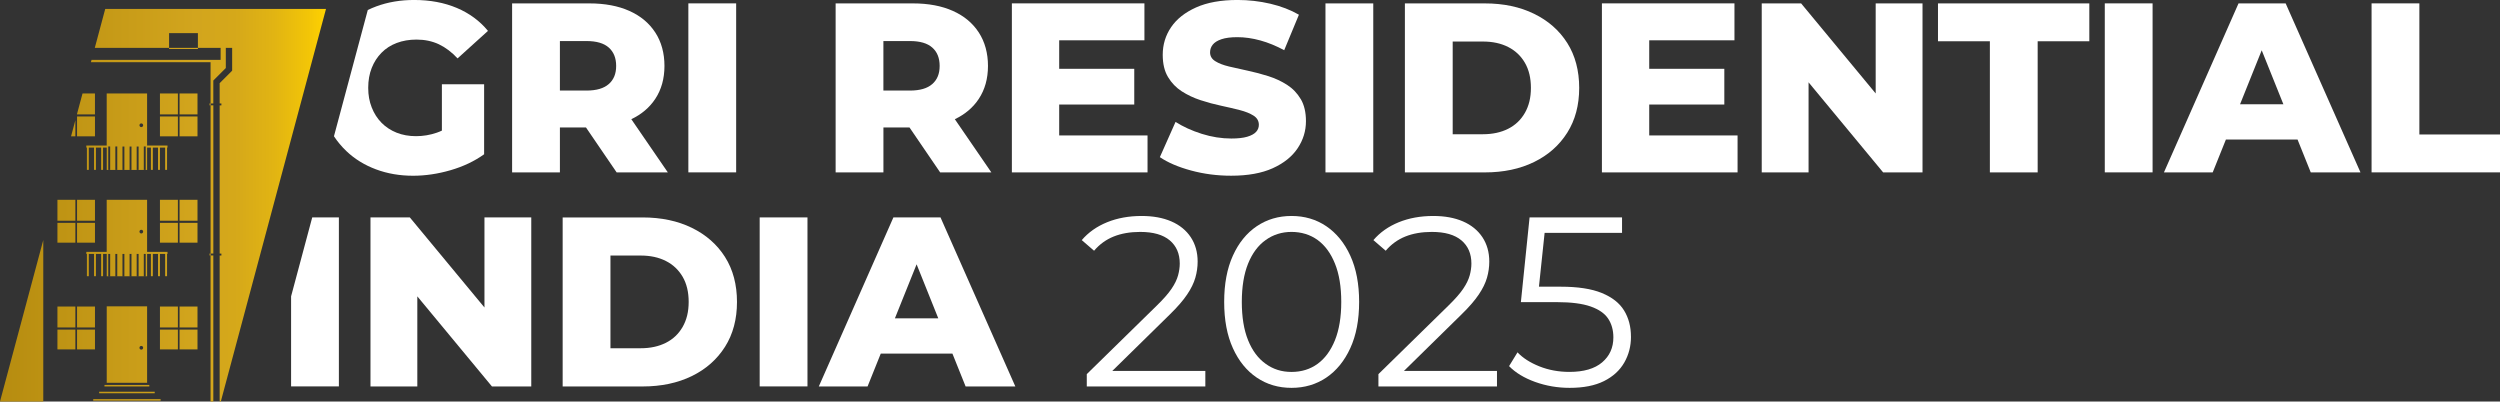 <?xml version="1.0" encoding="UTF-8"?>
<svg id="Camada_2" data-name="Camada 2" xmlns="http://www.w3.org/2000/svg" xmlns:xlink="http://www.w3.org/1999/xlink" viewBox="0 0 934.18 150.03">
  <rect x="0" y="0" width="934.18" height="150.03" fill="#333333" stroke="none"/>
  <defs>
    <style>
      .cls-1 {
        fill: url(#Gradiente_sem_nome_3);
      }

      .cls-2 {
        fill: #fff;
      }
    </style>
    <linearGradient id="Gradiente_sem_nome_3" data-name="Gradiente sem nome 3" x1="0" y1="76.68" x2="121.82" y2="76.68" gradientUnits="userSpaceOnUse">
      <stop offset="0" stop-color="#b68c10"/>
      <stop offset=".6" stop-color="#d2a51d"/>
      <stop offset=".72" stop-color="#d5a81a"/>
      <stop offset=".84" stop-color="#e1b413"/>
      <stop offset=".95" stop-color="#f3c607"/>
      <stop offset="1" stop-color="#ffd200"/>
    </linearGradient>
  </defs>
  <g id="Camada_1-2" data-name="Camada 1">
    <g>
      <g>
        <g>
          <path class="cls-2" d="M165.11,31.49h15.79v26.16c-3.61,2.58-7.79,4.57-12.54,5.95-4.75,1.38-9.41,2.07-13.98,2.07-4.99,0-9.62-.79-13.89-2.39-4.27-1.59-7.95-3.86-11.05-6.81-1.77-1.68-3.32-3.53-4.65-5.56l12.64-47.17c1.02-.5,2.08-.95,3.19-1.36,4.3-1.59,9.01-2.39,14.12-2.39,5.95,0,11.28,1,15.97,2.98,4.69,1.99,8.56,4.84,11.63,8.57l-11.36,10.28c-2.17-2.34-4.51-4.1-6.99-5.28-2.51-1.17-5.29-1.75-8.35-1.75-2.7,0-5.17.42-7.39,1.26-2.23.84-4.12,2.06-5.69,3.66-1.57,1.59-2.79,3.48-3.66,5.68s-1.31,4.67-1.31,7.44.44,5.08,1.31,7.31c.87,2.23,2.09,4.14,3.66,5.73,1.57,1.6,3.45,2.83,5.64,3.71,2.2.87,4.61,1.3,7.26,1.3s5.23-.43,7.76-1.3c.63-.22,1.26-.47,1.9-.77v-17.32Z"/>
          <path class="cls-2" d="M235.91,44.54c3.82-1.82,6.8-4.35,8.95-7.6,2.28-3.45,3.43-7.56,3.43-12.31s-1.14-8.98-3.43-12.49c-2.29-3.52-5.52-6.21-9.7-8.07-4.18-1.87-9.15-2.8-14.93-2.8h-28.87v63.15h17.86v-16.78h9.75l11.45,16.78h19.13l-13.64-19.87ZM227.49,31.4c-1.83,1.62-4.61,2.44-8.34,2.44h-9.93V15.34h9.93c3.73,0,6.51.81,8.34,2.44s2.75,3.91,2.75,6.86-.92,5.14-2.75,6.77Z"/>
          <rect class="cls-2" x="257.22" y="1.26" width="17.86" height="63.15"/>
          <path class="cls-2" d="M356.8,44.54c3.82-1.82,6.8-4.35,8.95-7.6,2.28-3.45,3.43-7.56,3.43-12.31s-1.15-8.98-3.43-12.49c-2.29-3.52-5.52-6.21-9.7-8.07-4.18-1.87-9.15-2.8-14.93-2.8h-28.87v63.15h17.86v-16.78h9.75l11.45,16.78h19.13l-13.64-19.87ZM348.37,31.4c-1.83,1.62-4.61,2.44-8.34,2.44h-9.93V15.34h9.93c3.73,0,6.51.81,8.34,2.44,1.84,1.62,2.75,3.91,2.75,6.86s-.91,5.14-2.75,6.77Z"/>
          <polygon class="cls-2" points="428.8 50.61 428.8 64.42 378.11 64.42 378.11 1.26 427.64 1.26 427.64 15.06 395.79 15.06 395.79 25.71 423.84 25.71 423.84 39.06 395.79 39.06 395.79 50.61 428.8 50.61"/>
          <path class="cls-2" d="M486.05,37.03c-1.3-2.2-3-3.97-5.1-5.32s-4.44-2.44-6.99-3.25c-2.56-.81-5.11-1.49-7.67-2.03s-4.91-1.07-7.04-1.58-3.85-1.17-5.14-1.99c-1.3-.81-1.94-1.91-1.94-3.29,0-1.08.33-2.04,1-2.88.66-.84,1.74-1.52,3.24-2.03,1.51-.51,3.49-.77,5.96-.77,2.77,0,5.62.41,8.57,1.22,2.95.81,5.92,2.03,8.93,3.65l5.5-13.26c-3.12-1.8-6.69-3.17-10.69-4.11-4-.93-8.07-1.4-12.22-1.4-6.2,0-11.37.93-15.52,2.79-4.15,1.87-7.26,4.33-9.34,7.4-2.08,3.07-3.12,6.5-3.12,10.29,0,3.37.66,6.15,1.99,8.34,1.32,2.2,3.04,3.97,5.15,5.33,2.11,1.35,4.43,2.45,6.99,3.29,2.55.84,5.11,1.53,7.66,2.07,2.56.55,4.89,1.09,6.99,1.63s3.82,1.23,5.15,2.07c1.32.84,1.99,1.99,1.99,3.43,0,1.02-.35,1.91-1.04,2.66-.69.75-1.79,1.35-3.29,1.8-1.51.45-3.49.67-5.96.67-3.66,0-7.35-.58-11.05-1.75-3.7-1.17-6.96-2.66-9.79-4.46l-5.86,13.17c3,2.04,6.9,3.71,11.68,5,4.79,1.3,9.76,1.94,14.94,1.94,6.25,0,11.44-.93,15.56-2.8,4.11-1.86,7.22-4.34,9.29-7.44,2.08-3.1,3.12-6.48,3.12-10.15,0-3.31-.65-6.06-1.94-8.25Z"/>
          <path class="cls-2" d="M495.29,1.26v63.15h17.86V1.26h-17.86Z"/>
          <path class="cls-2" d="M585.64,16.06c-2.98-4.7-7.12-8.33-12.41-10.91-5.29-2.59-11.43-3.88-18.4-3.88h-29.86v63.15h29.86c6.98,0,13.11-1.29,18.4-3.88,5.29-2.58,9.43-6.24,12.41-10.96,2.98-4.72,4.46-10.3,4.46-16.74s-1.49-12.09-4.46-16.78ZM569.81,42.18c-1.5,2.61-3.59,4.6-6.27,5.95-2.68,1.35-5.82,2.03-9.43,2.03h-11.28V15.52h11.28c3.61,0,6.75.67,9.43,2.03,2.67,1.35,4.77,3.32,6.27,5.91,1.5,2.58,2.25,5.71,2.25,9.38s-.75,6.72-2.25,9.34Z"/>
          <polygon class="cls-2" points="649.28 50.61 649.28 64.42 598.59 64.42 598.59 1.26 648.12 1.26 648.12 15.06 616.27 15.06 616.27 25.71 644.33 25.71 644.33 39.06 616.27 39.06 616.27 50.61 649.28 50.61"/>
          <polygon class="cls-2" points="718.39 1.26 718.39 64.42 703.68 64.42 675.81 30.76 675.81 64.42 658.31 64.42 658.31 1.26 673.02 1.26 700.89 34.92 700.89 1.26 718.39 1.26"/>
          <path class="cls-2" d="M724.17,1.26v14.16h19.39v48.99h17.86V15.43h19.3V1.26h-56.56Z"/>
          <path class="cls-2" d="M786.5,1.26v63.15h17.86V1.26h-17.86Z"/>
          <path class="cls-2" d="M854.07,1.26h-17.59l-27.87,63.15h18.22l4.93-12.27h26.77l4.93,12.27h18.58l-27.96-63.15ZM837.04,38.97l8.1-20.18,8.1,20.18h-16.2Z"/>
          <path class="cls-2" d="M904.05,50.25V1.26h-17.86v63.15h47.99v-14.16h-30.13Z"/>
        </g>
        <g>
          <path class="cls-2" d="M116.67,81.24l-7.9,29.5v33.65h17.86v-63.15h-9.96Z"/>
          <polygon class="cls-2" points="198.52 81.24 198.52 144.4 183.82 144.4 155.94 110.74 155.94 144.4 138.44 144.4 138.44 81.24 153.14 81.24 181.03 114.9 181.03 81.24 198.52 81.24"/>
          <path class="cls-2" d="M270.93,96.04c-2.98-4.69-7.11-8.32-12.41-10.91-5.29-2.58-11.42-3.88-18.4-3.88h-29.87v63.16h29.87c6.98,0,13.1-1.3,18.4-3.88,5.3-2.59,9.43-6.25,12.41-10.96,2.98-4.72,4.46-10.3,4.46-16.74s-1.48-12.09-4.46-16.78ZM255.09,122.15c-1.51,2.62-3.59,4.6-6.28,5.95-2.67,1.35-5.82,2.03-9.42,2.03h-11.28v-34.64h11.28c3.6,0,6.75.67,9.42,2.03,2.68,1.35,4.77,3.33,6.28,5.91,1.5,2.58,2.25,5.72,2.25,9.38s-.75,6.72-2.25,9.34Z"/>
          <path class="cls-2" d="M283.87,81.24v63.15h17.86v-63.15h-17.86Z"/>
          <path class="cls-2" d="M351.44,81.24h-17.6l-27.87,63.16h18.22l4.93-12.28h26.77l4.93,12.28h18.58l-27.96-63.16ZM334.4,118.95l8.11-20.19,8.1,20.19h-16.21Z"/>
          <path class="cls-2" d="M450.4,138.62v5.78h-44.3v-4.6l26.26-25.71c2.4-2.35,4.21-4.4,5.41-6.18,1.2-1.77,2.01-3.44,2.44-5.01.42-1.56.63-3.04.63-4.43,0-3.66-1.24-6.55-3.74-8.66-2.5-2.1-6.18-3.15-11.05-3.15-3.73,0-7.03.57-9.88,1.71-2.86,1.15-5.31,2.92-7.35,5.32l-4.6-3.97c2.47-2.89,5.63-5.11,9.47-6.68,3.85-1.56,8.15-2.34,12.9-2.34,4.27,0,7.97.67,11.1,2.03,3.12,1.35,5.54,3.32,7.26,5.9,1.71,2.59,2.57,5.63,2.57,9.11,0,2.05-.29,4.07-.86,6.04-.57,1.99-1.59,4.08-3.07,6.27-1.47,2.2-3.62,4.68-6.45,7.44l-21.51,21.11h34.78Z"/>
          <path class="cls-2" d="M504.57,95.54c-2.19-4.78-5.19-8.44-8.97-11.01-3.79-2.56-8.12-3.83-12.99-3.83s-9.2,1.28-12.99,3.83c-3.79,2.56-6.77,6.23-8.93,11.01-2.17,4.79-3.25,10.54-3.25,17.28s1.08,12.49,3.25,17.27c2.16,4.78,5.14,8.45,8.93,11.01,3.79,2.56,8.12,3.83,12.99,3.83s9.2-1.28,12.99-3.83c3.78-2.55,6.78-6.23,8.97-11.01,2.2-4.78,3.3-10.54,3.3-17.27s-1.1-12.49-3.3-17.28ZM498.84,127.12c-1.57,3.88-3.73,6.83-6.49,8.84-2.77,2.01-6.02,3.02-9.74,3.02s-6.83-1-9.65-3.02c-2.83-2.01-5.03-4.96-6.59-8.84-1.57-3.88-2.34-8.65-2.34-14.3s.78-10.42,2.34-14.3c1.57-3.88,3.76-6.83,6.59-8.84,2.82-2.01,6.04-3.02,9.65-3.02s6.98,1,9.74,3.02c2.77,2.01,4.93,4.96,6.49,8.84,1.57,3.87,2.35,8.65,2.35,14.3s-.79,10.42-2.35,14.3Z"/>
          <path class="cls-2" d="M559.38,138.62v5.78h-44.3v-4.6l26.26-25.71c2.4-2.35,4.21-4.4,5.41-6.18,1.2-1.77,2.01-3.44,2.44-5.01.42-1.56.63-3.04.63-4.43,0-3.66-1.24-6.55-3.74-8.66-2.5-2.1-6.18-3.15-11.05-3.15-3.73,0-7.03.57-9.88,1.71-2.86,1.15-5.31,2.92-7.35,5.32l-4.6-3.97c2.47-2.89,5.63-5.11,9.47-6.68,3.85-1.56,8.15-2.34,12.9-2.34,4.27,0,7.97.67,11.1,2.03,3.12,1.35,5.54,3.32,7.26,5.9,1.71,2.59,2.57,5.63,2.57,9.11,0,2.05-.29,4.07-.86,6.04-.57,1.99-1.59,4.08-3.07,6.27-1.47,2.2-3.62,4.68-6.45,7.44l-21.51,21.11h34.78Z"/>
          <path class="cls-2" d="M609.45,125.81c0,3.55-.84,6.78-2.52,9.7-1.68,2.91-4.21,5.22-7.58,6.9-3.37,1.68-7.64,2.52-12.81,2.52-4.51,0-8.82-.74-12.9-2.21-4.09-1.48-7.34-3.44-9.74-5.91l3.15-5.15c1.99,2.11,4.71,3.85,8.17,5.24,3.46,1.38,7.2,2.07,11.23,2.07,5.35,0,9.43-1.19,12.22-3.56,2.8-2.38,4.2-5.49,4.2-9.34,0-2.71-.65-5.03-1.94-6.99-1.29-1.95-3.47-3.47-6.54-4.55-3.07-1.08-7.27-1.63-12.63-1.63h-13.45l3.25-31.66h34.55v5.78h-28.93l-2.12,20.11h8.14c6.37,0,11.49.78,15.33,2.35,3.85,1.57,6.63,3.75,8.34,6.54,1.72,2.8,2.57,6.07,2.57,9.79Z"/>
        </g>
      </g>
      <path class="cls-1" d="M28.16,50.94h-1.61l1.61-6.01v6.01ZM28.16,74.66h-6.7v7.83h6.7v-7.83ZM28.16,83.28h-6.7v7.4h6.7v-7.4ZM28.16,114.55h-6.7v7.82h6.7v-7.82ZM28.16,123.16h-6.7v7.4h6.7v-7.4ZM35.49,34.92h-4.65l-2.06,7.67v.15h6.7v-7.83ZM35.49,43.53h-6.7v7.41h6.7v-7.41ZM35.49,74.66h-6.7v7.83h6.7v-7.83ZM35.49,83.28h-6.7v7.4h6.7v-7.4ZM35.49,114.55h-6.7v7.82h6.7v-7.82ZM35.49,123.16h-6.7v7.4h6.7v-7.4ZM62.59,94.11v.78h-.17v8.32h-.71v-8.32h-1.94v8.32h-.72v-8.32h-1.94v8.32h-.72v-8.32h-1.42v8.35h-15.09v-8.35h-1.37v8.32h-.72v-8.32h-1.94v8.32h-.72v-8.32h-1.94v8.32h-.72v-8.32h-.22v-.78h7.62v-19.45h15.09v19.45h7.62ZM41.17,94.49h-.72v8.73h.72v-8.73ZM43.82,94.49h-.72v8.73h.72v-8.73ZM46.48,94.49h-.72v8.73h.72v-8.73ZM49.13,94.49h-.71v8.73h.71v-8.73ZM51.79,94.89h-.72v8.32h.72v-8.32ZM53.49,86.55c0-.39-.31-.69-.69-.69s-.69.31-.69.69.31.7.69.7.69-.32.69-.7ZM54.45,94.89h-.72v8.32h.72v-8.32ZM62.59,54.37v.79h-.17v8.32h-.71v-8.32h-1.94v8.32h-.72v-8.32h-1.94v8.32h-.72v-8.32h-1.42v8.34h-15.09v-8.34h-1.37v8.32h-.72v-8.32h-1.94v8.32h-.72v-8.32h-1.94v8.32h-.72v-8.32h-.22v-.79h7.62v-19.45h15.09v19.45h7.62ZM41.17,55.16h-.72v8.32h.72v-8.32ZM43.82,55.16h-.72v8.32h.72v-8.32ZM46.48,55.16h-.72v8.32h.72v-8.32ZM49.13,55.16h-.71v8.32h.71v-8.32ZM51.79,55.16h-.72v8.32h.72v-8.32ZM53.49,46.81c0-.39-.31-.7-.69-.7s-.69.31-.69.7.31.69.69.69.69-.31.69-.69ZM54.45,55.16h-.72v8.32h.72v-8.32ZM54.97,114.48v28.57h-15.09v-28.57h15.09ZM53.49,129.95c0-.38-.31-.69-.69-.69s-.69.31-.69.69.31.7.69.7.69-.31.69-.7ZM39.04,144.4h16.76v-.57h-16.76v.57ZM37.05,146.95h20.76v-.56h-20.76v.56ZM34.83,149.71h25.18v-.56h-25.18v.56ZM66.47,34.92h-6.7v7.83h6.7v-7.83ZM59.77,50.94h6.7v-7.41h-6.7v7.41ZM66.47,74.66h-6.7v7.83h6.7v-7.83ZM66.47,83.28h-6.7v7.4h6.7v-7.4ZM66.47,114.55h-6.7v7.82h6.7v-7.82ZM66.47,123.16h-6.7v7.4h6.7v-7.4ZM73.8,34.92h-6.7v7.83h6.7v-7.83ZM67.1,50.94h6.7v-7.41h-6.7v7.41ZM67.1,82.49h6.7v-7.83h-6.7v7.83ZM67.1,90.67h6.7v-7.4h-6.7v7.4ZM67.1,122.37h6.7v-7.82h-6.7v7.82ZM67.1,130.56h6.7v-7.4h-6.7v7.4ZM74.93,8.24v3.59h-12.74v-3.59h12.74ZM73.95,17.88v.44h-10.77v-.44h10.77ZM74.93,8.24v3.59h-12.74v-3.59h12.74ZM16.17,89.7v60.33H0l16.17-60.33ZM73.95,17.88v.44h-10.77v-.44h10.77ZM79.72,39.37v55.38h-1.03v-55.38h1.03ZM78.68,38.64v.73h-.37v-.73h.37ZM78.68,94.75v.72h-.37v-.72h.37ZM121.82,3.33l-39.12,146h-.62v-53.85h.65v-.72h-.65v-55.38h.65v-.73h-.65v-7.58l4.67-4.67v-8.51h-2.37v7.53l-4.67,4.67v8.56h-1.03v-15.42h-44.7l.23-.87h48.23v-4.47h-8.49v-5.5h-10.77v5.5h-27.76l3.9-14.55h82.52ZM74.93,8.24h-12.74v3.59h12.74v-3.59ZM78.68,95.47v53.85h1.03v-53.85h-1.03ZM43.1,54.74v.41h.72v-.41h-.72ZM48.43,55.16h.71v-.41h-.71v.41ZM51.08,55.16h.72v-.41h-.72v.41ZM40.45,54.74v.41h.72v-.41h-.72ZM45.76,55.16h.72v-.41h-.72v.41ZM53.74,54.74v.41h.72v-.41h-.72ZM48.43,94.49v.41h.71v-.41h-.71ZM45.76,94.49v.41h.72v-.41h-.72ZM43.1,94.49v.41h.72v-.41h-.72ZM40.45,94.49v.41h.72v-.41h-.72ZM80.61,150.03l-.89-.04M82.09,149.33v.7h.43l.19-.7h-.62ZM78.68,149.33v.7h1.03v-.7h-1.03Z"/>
    </g>
  </g>
</svg>